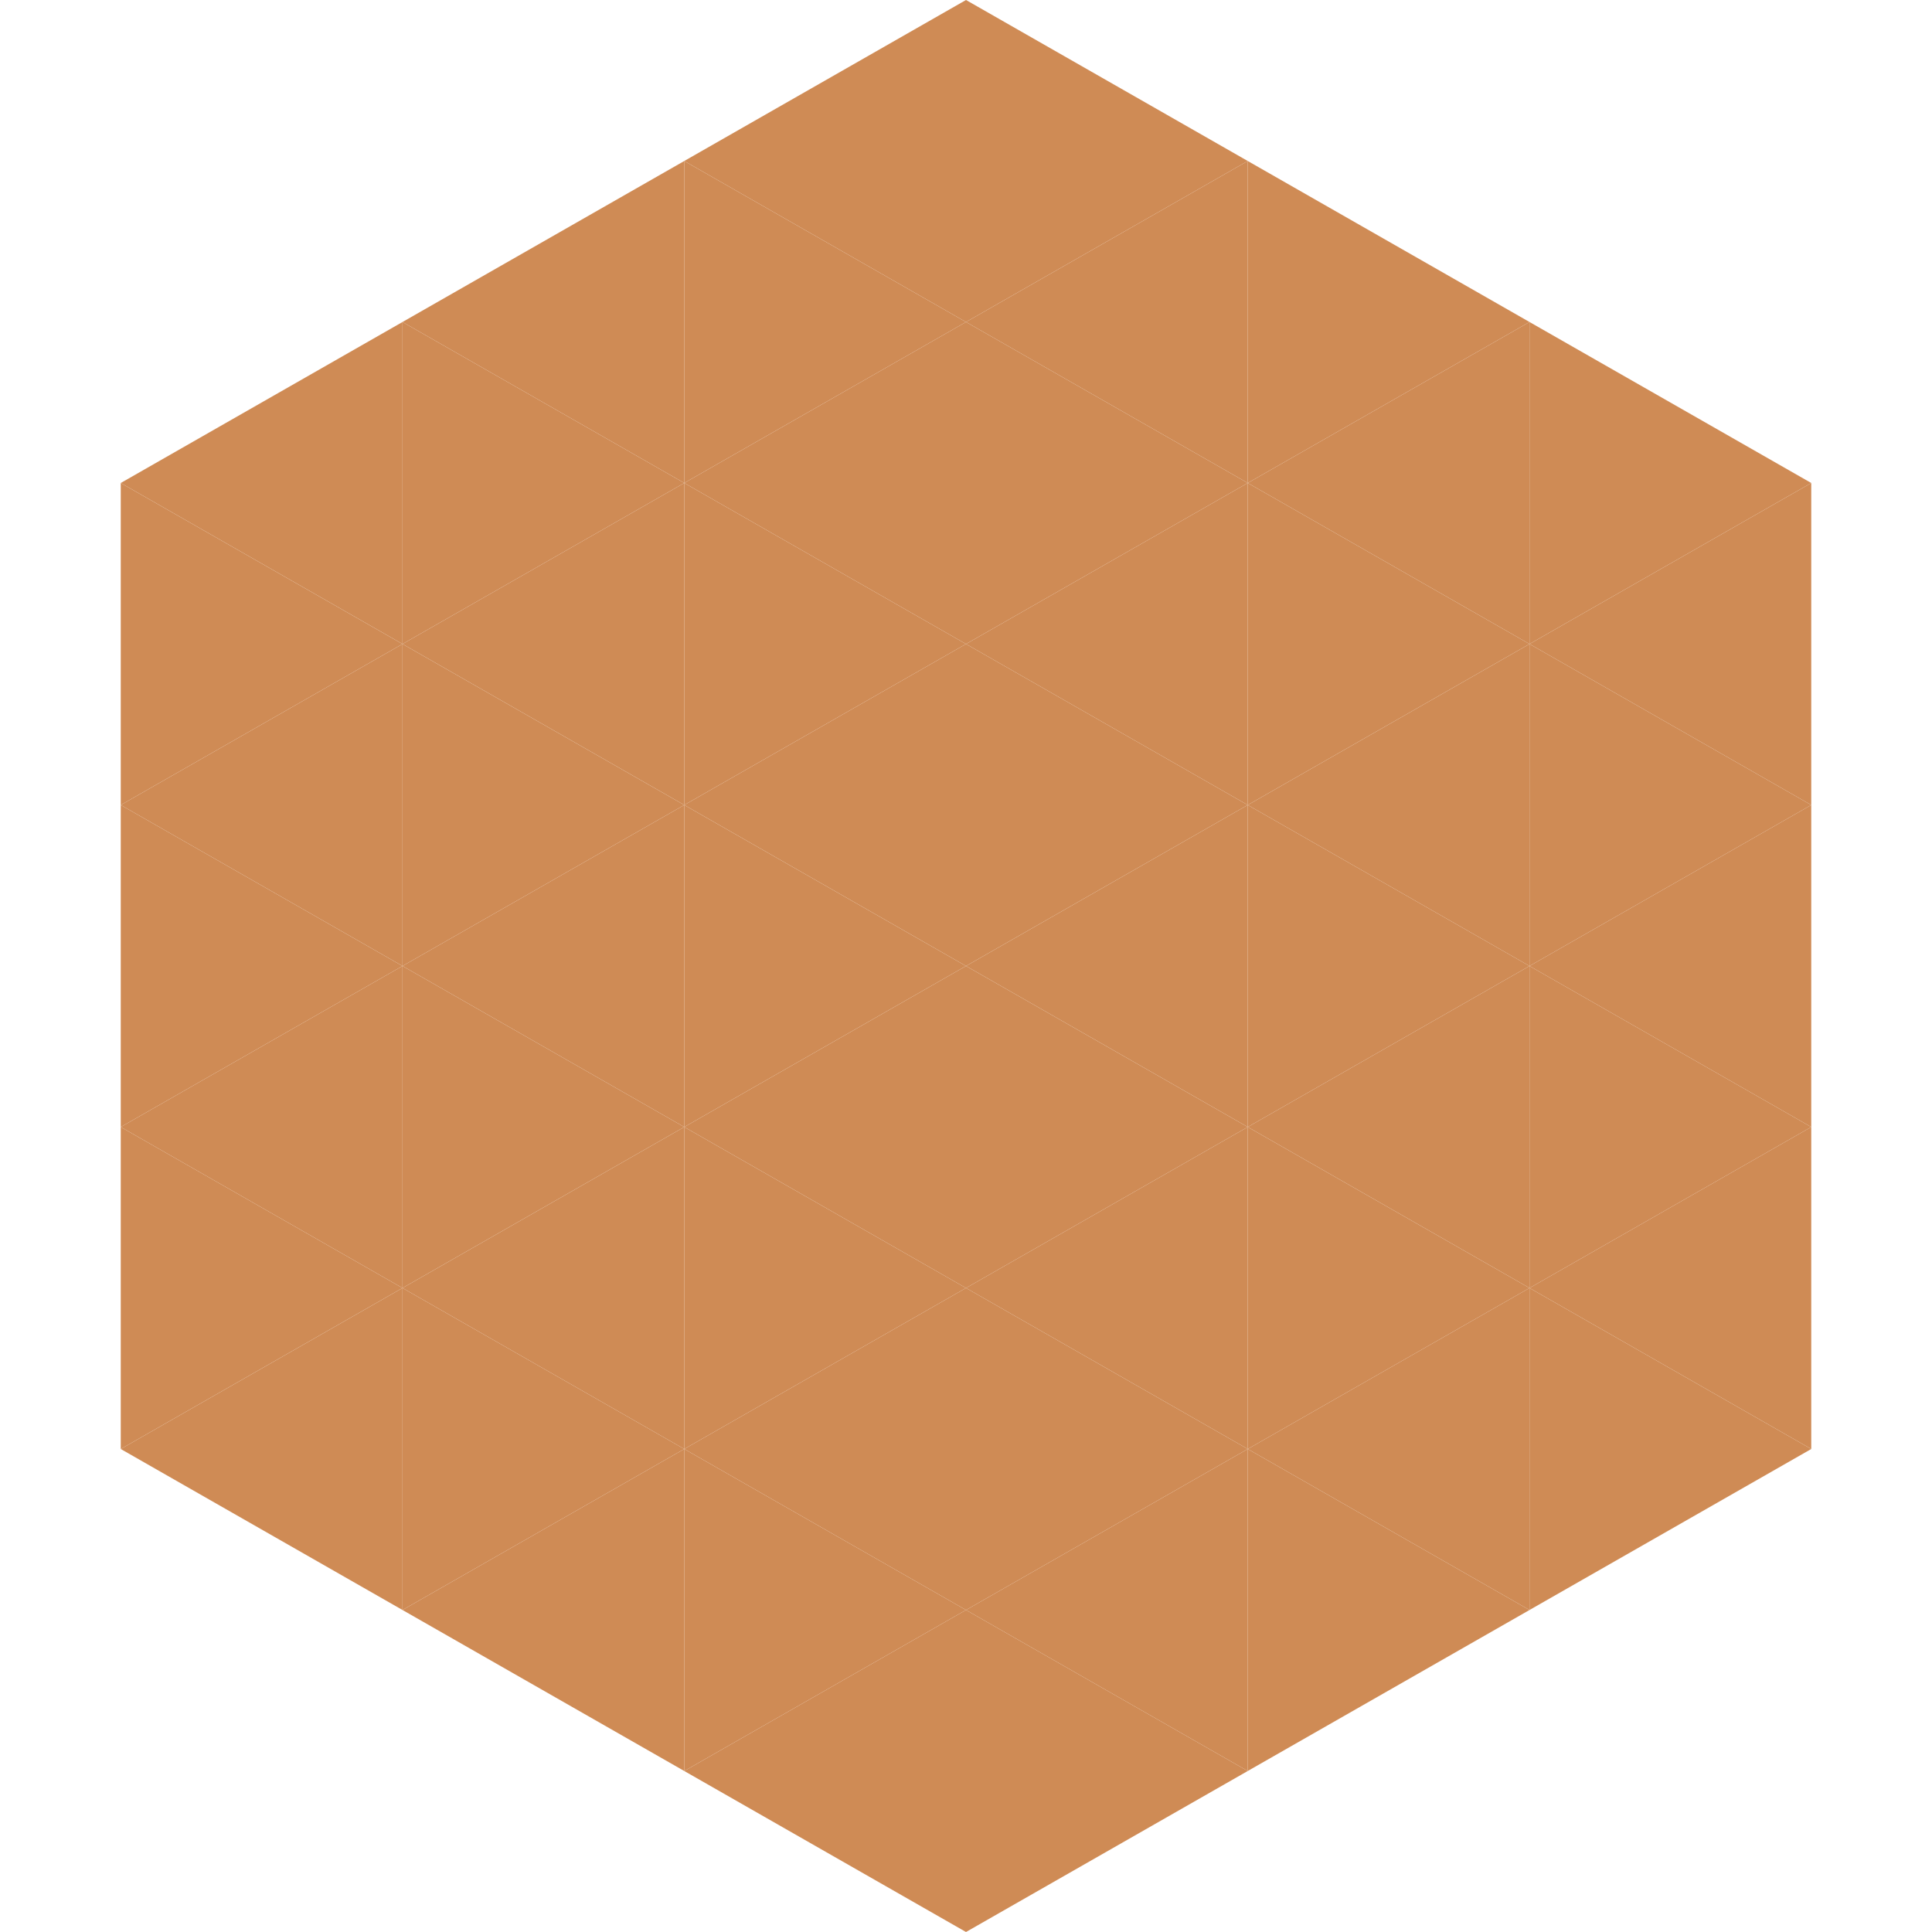 <?xml version="1.0"?>
<!-- Generated by SVGo -->
<svg width="240" height="240"
     xmlns="http://www.w3.org/2000/svg"
     xmlns:xlink="http://www.w3.org/1999/xlink">
<polygon points="50,40 15,60 50,80" style="fill:rgb(207,139,85)" />
<polygon points="190,40 225,60 190,80" style="fill:rgb(207,139,85)" />
<polygon points="15,60 50,80 15,100" style="fill:rgb(207,139,85)" />
<polygon points="225,60 190,80 225,100" style="fill:rgb(207,139,85)" />
<polygon points="50,80 15,100 50,120" style="fill:rgb(207,139,85)" />
<polygon points="190,80 225,100 190,120" style="fill:rgb(207,139,85)" />
<polygon points="15,100 50,120 15,140" style="fill:rgb(207,139,85)" />
<polygon points="225,100 190,120 225,140" style="fill:rgb(207,139,85)" />
<polygon points="50,120 15,140 50,160" style="fill:rgb(207,139,85)" />
<polygon points="190,120 225,140 190,160" style="fill:rgb(207,139,85)" />
<polygon points="15,140 50,160 15,180" style="fill:rgb(207,139,85)" />
<polygon points="225,140 190,160 225,180" style="fill:rgb(207,139,85)" />
<polygon points="50,160 15,180 50,200" style="fill:rgb(207,139,85)" />
<polygon points="190,160 225,180 190,200" style="fill:rgb(207,139,85)" />
<polygon points="15,180 50,200 15,220" style="fill:rgb(255,255,255); fill-opacity:0" />
<polygon points="225,180 190,200 225,220" style="fill:rgb(255,255,255); fill-opacity:0" />
<polygon points="50,0 85,20 50,40" style="fill:rgb(255,255,255); fill-opacity:0" />
<polygon points="190,0 155,20 190,40" style="fill:rgb(255,255,255); fill-opacity:0" />
<polygon points="85,20 50,40 85,60" style="fill:rgb(207,139,85)" />
<polygon points="155,20 190,40 155,60" style="fill:rgb(207,139,85)" />
<polygon points="50,40 85,60 50,80" style="fill:rgb(207,139,85)" />
<polygon points="190,40 155,60 190,80" style="fill:rgb(207,139,85)" />
<polygon points="85,60 50,80 85,100" style="fill:rgb(207,139,85)" />
<polygon points="155,60 190,80 155,100" style="fill:rgb(207,139,85)" />
<polygon points="50,80 85,100 50,120" style="fill:rgb(207,139,85)" />
<polygon points="190,80 155,100 190,120" style="fill:rgb(207,139,85)" />
<polygon points="85,100 50,120 85,140" style="fill:rgb(207,139,85)" />
<polygon points="155,100 190,120 155,140" style="fill:rgb(207,139,85)" />
<polygon points="50,120 85,140 50,160" style="fill:rgb(207,139,85)" />
<polygon points="190,120 155,140 190,160" style="fill:rgb(207,139,85)" />
<polygon points="85,140 50,160 85,180" style="fill:rgb(207,139,85)" />
<polygon points="155,140 190,160 155,180" style="fill:rgb(207,139,85)" />
<polygon points="50,160 85,180 50,200" style="fill:rgb(207,139,85)" />
<polygon points="190,160 155,180 190,200" style="fill:rgb(207,139,85)" />
<polygon points="85,180 50,200 85,220" style="fill:rgb(207,139,85)" />
<polygon points="155,180 190,200 155,220" style="fill:rgb(207,139,85)" />
<polygon points="120,0 85,20 120,40" style="fill:rgb(207,139,85)" />
<polygon points="120,0 155,20 120,40" style="fill:rgb(207,139,85)" />
<polygon points="85,20 120,40 85,60" style="fill:rgb(207,139,85)" />
<polygon points="155,20 120,40 155,60" style="fill:rgb(207,139,85)" />
<polygon points="120,40 85,60 120,80" style="fill:rgb(207,139,85)" />
<polygon points="120,40 155,60 120,80" style="fill:rgb(207,139,85)" />
<polygon points="85,60 120,80 85,100" style="fill:rgb(207,139,85)" />
<polygon points="155,60 120,80 155,100" style="fill:rgb(207,139,85)" />
<polygon points="120,80 85,100 120,120" style="fill:rgb(207,139,85)" />
<polygon points="120,80 155,100 120,120" style="fill:rgb(207,139,85)" />
<polygon points="85,100 120,120 85,140" style="fill:rgb(207,139,85)" />
<polygon points="155,100 120,120 155,140" style="fill:rgb(207,139,85)" />
<polygon points="120,120 85,140 120,160" style="fill:rgb(207,139,85)" />
<polygon points="120,120 155,140 120,160" style="fill:rgb(207,139,85)" />
<polygon points="85,140 120,160 85,180" style="fill:rgb(207,139,85)" />
<polygon points="155,140 120,160 155,180" style="fill:rgb(207,139,85)" />
<polygon points="120,160 85,180 120,200" style="fill:rgb(207,139,85)" />
<polygon points="120,160 155,180 120,200" style="fill:rgb(207,139,85)" />
<polygon points="85,180 120,200 85,220" style="fill:rgb(207,139,85)" />
<polygon points="155,180 120,200 155,220" style="fill:rgb(207,139,85)" />
<polygon points="120,200 85,220 120,240" style="fill:rgb(207,139,85)" />
<polygon points="120,200 155,220 120,240" style="fill:rgb(207,139,85)" />
<polygon points="85,220 120,240 85,260" style="fill:rgb(255,255,255); fill-opacity:0" />
<polygon points="155,220 120,240 155,260" style="fill:rgb(255,255,255); fill-opacity:0" />
</svg>
